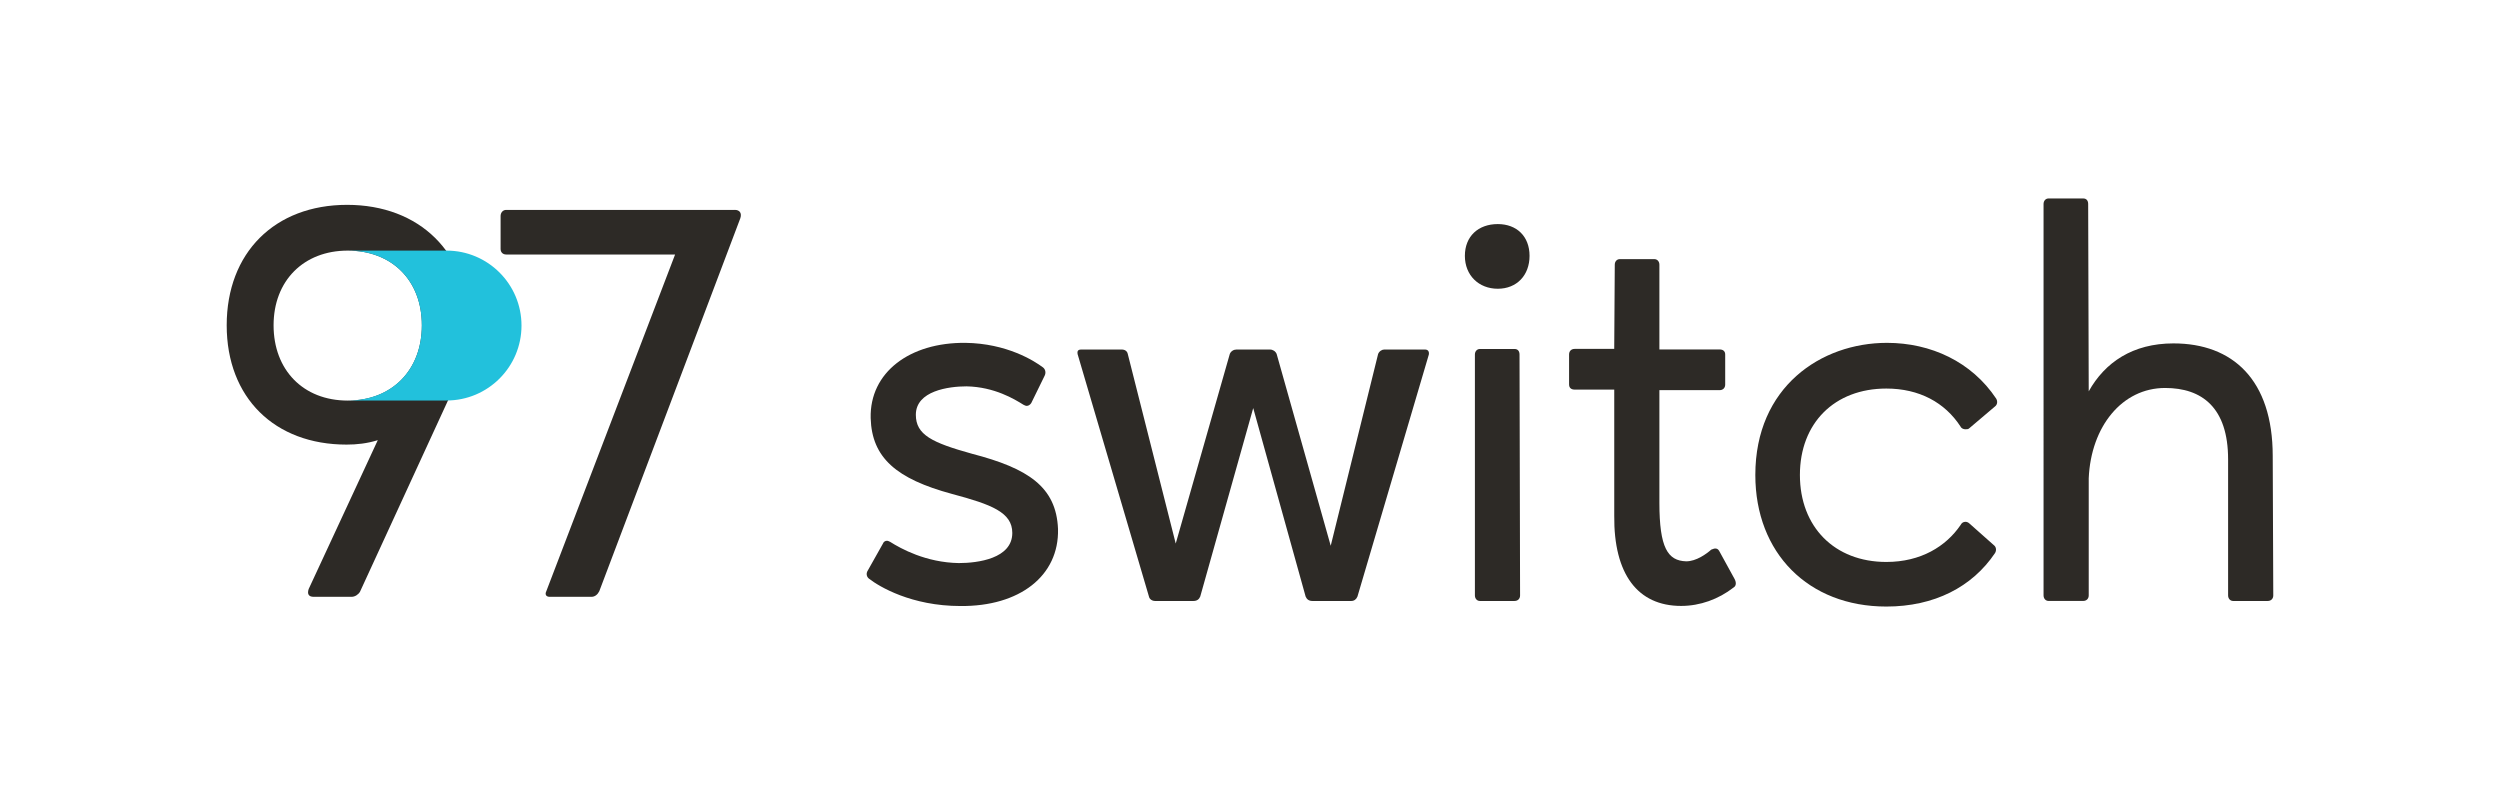 <?xml version="1.0" encoding="UTF-8"?>
<svg id="Layer_1" xmlns="http://www.w3.org/2000/svg" viewBox="0 0 1000 322">
  <defs>
    <style>
      .cls-1 {
        fill: #22c1dc;
      }

      .cls-2 {
        fill: #2d2a26;
      }
    </style>
  </defs>
  <path class="cls-2" d="M347.16,228.13l6.02-10.7c.22-.67.89-1.12,1.56-1.12.45,0,.89.22,1.34.45,4.24,2.68,14.27,8.25,27.43,8.47,7.58,0,21.41-1.78,21.41-12.04,0-8.25-8.25-11.37-24.09-15.61-22.3-6.02-32.11-14.5-32.56-30.33-.45-18.29,15.61-30.33,37.91-30.11,16.5.22,27.43,7.14,31,9.81.89.67,1.34,2.01.67,3.35l-5.35,10.93c-.45.67-1.11,1.12-1.78,1.12-.45,0-.89-.22-1.34-.45-3.57-2.23-11.6-7.14-22.75-7.36-7.14,0-20.29,1.78-20.29,11.37,0,8.03,6.47,11.15,22.52,15.61,22.3,5.8,33.68,13.16,34.35,30.11.45,18.73-15.39,31-39.03,30.78-19.62,0-32.56-7.81-36.57-10.93-.89-.67-1.34-2.01-.45-3.35Z"/>
  <path class="cls-2" d="M432.38,139.81h16.28c1.34,0,2.23.67,2.45,1.78l19.18,75.83,21.63-75.83c.45-1.12,1.56-1.78,2.68-1.78h13.38c1.12,0,2.23.67,2.68,1.78l21.63,76.72,18.96-76.72c.45-1.12,1.56-1.78,2.45-1.78h16.28c1.11,0,1.78.67,1.56,2.01l-28.55,96.79c-.45,1.12-1.34,1.78-2.45,1.78h-15.61c-1.34,0-2.23-.67-2.68-1.78l-20.96-75.38-21.19,75.38c-.45,1.12-1.34,1.78-2.68,1.78h-15.39c-1.12,0-2.23-.67-2.45-1.78l-28.55-97.01c-.22-1.12.22-1.78,1.34-1.78Z"/>
  <path class="cls-2" d="M599.11,89.63c7.58,0,12.71,4.91,12.71,12.71s-5.13,13.16-12.71,13.16-13.16-5.35-13.16-13.16,5.35-12.71,13.16-12.71ZM608.03,238.16c0,1.34-.89,2.23-2.23,2.23h-13.83c-1.12,0-2.01-.89-2.01-2.23v-96.34c0-1.34.89-2.23,2.01-2.23h13.83c1.34,0,2.01.89,2.01,2.23l.22,96.34Z"/>
  <path class="cls-2" d="M627.63,153.83v-12.04c0-1.34.89-2.23,2.23-2.23h15.83l.22-33.68c0-1.34.89-2.23,2.01-2.23h13.83c1.11,0,2.01.89,2.01,2.23v33.9h24.09c1.34,0,2.23.67,2.23,2.01v12.04c0,1.34-.89,2.23-2.23,2.23h-24.09v45.05c0,18.06,3.35,23.19,10.71,23.42,4.01,0,8.03-2.9,10.04-4.68.67-.22,1.12-.45,1.56-.45.67,0,1.12.22,1.56.89l6.24,11.37c.67,1.34.67,2.68-.45,3.35-6.02,4.68-13.38,7.36-20.96,7.36-17.4,0-26.99-12.71-26.76-36.13v-50.4h-15.83c-1.34,0-2.23-.67-2.23-2.01Z"/>
  <path class="cls-2" d="M754.54,242.62c-31.22,0-52.41-21.41-52.41-52.63,0-35.24,26.32-52.85,52.63-52.85,17.62,0,33.9,7.58,43.71,22.3.67,1.12.45,2.45-.45,3.12l-10.26,8.7c-.45.45-.89.45-1.56.45s-1.56-.22-2.01-1.12c-6.24-9.59-16.5-15.17-29.66-15.17-20.74,0-34.57,13.83-34.57,34.57s13.83,34.79,34.57,34.79c13.83,0,23.86-6.24,29.66-14.72.45-.89,1.12-1.34,2.01-1.34.45,0,1.11.22,1.56.67l9.81,8.7c.89.67,1.11,2.01.45,3.12-9.14,13.6-24.31,21.41-43.49,21.41Z"/>
  <path class="cls-2" d="M817.42,81.61c0-1.34.89-2.23,2.01-2.23h13.83c1.34,0,2.01.89,2.01,2.23l.22,74.93c6.47-11.6,17.62-19.18,33.9-19.18,23.64,0,39.7,14.5,39.7,45.05l.22,55.75c0,1.34-.89,2.23-2.23,2.23h-13.83c-1.11,0-2.01-.89-2.01-2.23v-54.42c0-20.74-10.48-28.55-25.2-28.55-17.17,0-29.66,15.39-30.55,36.13v46.83c0,1.34-.89,2.23-2.23,2.23h-13.83c-1.12,0-2.01-.89-2.01-2.23V81.61Z"/>
  <path class="cls-2" d="M293.9,83.95c2.01,0,2.9,1.34,2.23,3.35l-56.42,149.2c-.67,1.34-1.78,2.23-3.12,2.23h-16.73c-1.34,0-2.01-.89-1.34-2.23l51.52-134.7h-67.57c-1.34,0-2.23-.89-2.23-2.23v-13.16c0-1.34.89-2.45,2.23-2.45h91.44Z"/>
  <path class="cls-2" d="M140.65,238.73h-15.17c-2.01,0-2.68-1.12-2.01-3.12l27.65-59.55c-4.24,1.34-8.47,1.78-12.49,1.78-28.77,0-47.95-18.73-47.95-47.73s19.18-48.17,48.17-48.17,48.62,19.18,48.62,48.17c0,10.48-2.68,17.4-6.24,25.65l-37.24,80.96c-.67,1.12-2.01,2.01-3.35,2.01ZM168.75,130.12c0-18.06-12.04-29.88-29.66-29.88s-29.66,12.04-29.66,29.88,11.82,30.11,29.66,30.11,29.66-12.27,29.66-30.11Z"/>
  <g>
    <path class="cls-1" d="M109.43,130.19s0,.03,0,.04c0,.15.02.29.02.43,0-.16-.02-.32-.02-.48Z"/>
    <path class="cls-1" d="M178.62,100.25h-39.22c-.09,0-.18.01-.26.01,17.57.03,29.58,11.83,29.58,29.87s-12.05,29.85-29.18,30.07h39.08c16.55,0,29.98-13.42,29.98-29.98s-13.42-29.98-29.98-29.98Z"/>
  </g>
</svg>